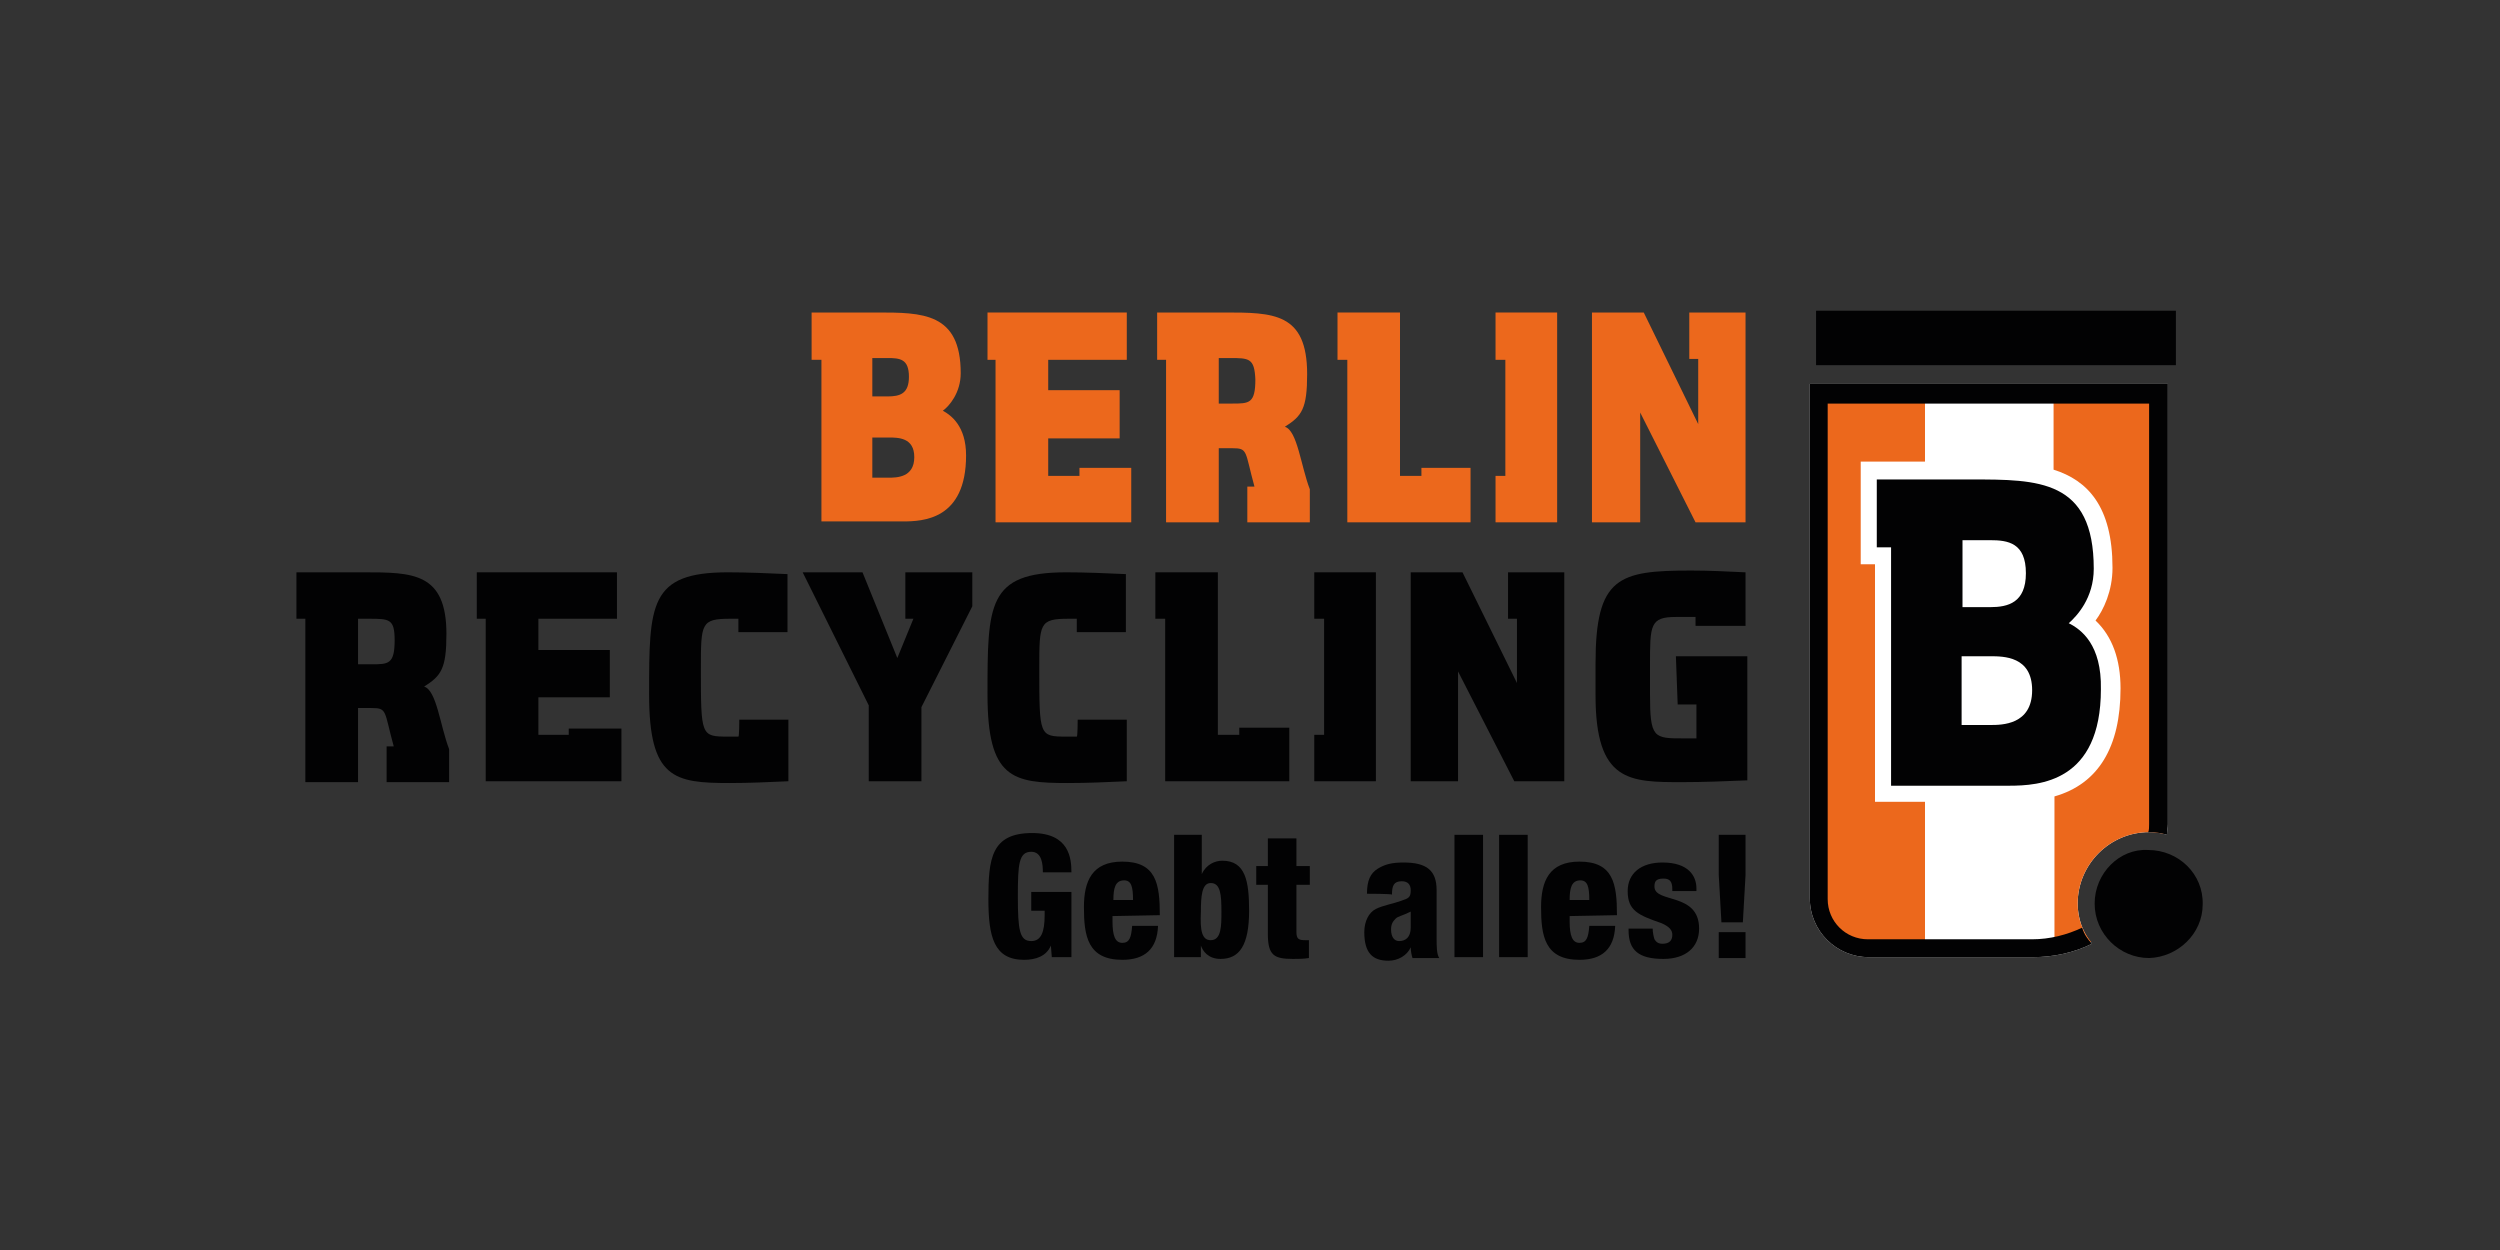 <?xml version="1.0" encoding="UTF-8"?> <svg xmlns="http://www.w3.org/2000/svg" xmlns:xlink="http://www.w3.org/1999/xlink" version="1.1" id="Ebene_1" x="0px" y="0px" viewBox="0 0 280 140" style="enable-background:new 0 0 280 140;" xml:space="preserve"><rect x="0" y="0" width="280" height="140" fill="#333333" stroke="none"/> <style type="text/css"> .st0{fill:#020203;} .st1{fill:#EC681C;} .st2{fill:#FFFFFF;} </style> <g> <path class="st0" d="M116.8,97.7c0-0.9-0.1-2.3-1.3-2.3c-1.4,0-1.5,1.4-1.5,5c0,3.8,0.2,5,1.5,5c1.1,0,1.5-1,1.5-2.9V102h-1.5v-2.1 h4.5v7.3h-2.2l-0.1-1.3l0,0c-0.5,1.2-1.7,1.6-3,1.6c-3.4,0-4-2.6-4-6.8c0-4.5,0.3-7.4,4.9-7.4c4.2,0,4.4,2.9,4.4,4.4L116.8,97.7 L116.8,97.7z"></path> <path class="st0" d="M124.6,102.6v0.6c0,1.6,0.3,2.4,1.1,2.4c0.8,0,1-0.6,1.1-1.9h2.9c-0.1,2.6-1.5,3.8-4,3.8 c-3.9,0-4.3-2.7-4.3-5.9c0-2.9,0.9-5.1,4.3-5.1c3.8,0,4.2,2.5,4.2,6L124.6,102.6L124.6,102.6z M126.9,100.8c0-1.5-0.2-2.2-1-2.2 c-1,0-1.2,0.9-1.2,2.2H126.9z"></path> <path class="st0" d="M131.4,93.5h3.2v4.4l0,0c0.5-1.1,1.5-1.5,2.3-1.5c2.6,0,3,2.3,3,5.6c0,3.9-1.1,5.4-3.2,5.4 c-1.4,0-2-0.9-2.2-1.5l0,0v1.3h-3V93.5z M135.6,105.3c1.2,0,1.2-1.6,1.2-3.2c0-1.9-0.1-3.2-1.2-3.2c-1,0-1.1,1.5-1.1,3.2 C134.4,104.2,134.6,105.3,135.6,105.3"></path> <path class="st0" d="M142,99.1h-1.3v-2.1h1.3v-3.1h3.2v3.1h1.5v2.1h-1.5v5.3c0,0.8,0.3,0.9,1,0.9c0.2,0,0.3,0,0.4,0v2 c-0.6,0.1-1.2,0.1-1.8,0.1c-2.1,0-2.8-0.4-2.8-2.8L142,99.1L142,99.1z"></path> <path class="st0" d="M153.1,100.1c0-1.5,0.4-2.3,1.2-2.8c0.8-0.5,1.6-0.7,2.9-0.7c2.6,0,3.7,0.9,3.7,3.1v5.4c0,0.8,0,1.8,0.3,2.2 h-3c-0.1-0.3-0.2-0.8-0.2-1.2l0,0c-0.4,0.9-1.4,1.5-2.5,1.5c-1.8,0-2.7-0.9-2.7-3.2c0-1.2,0.5-2.2,1.3-2.6c0.8-0.4,2-0.6,2.8-0.9 c0.9-0.3,1.1-0.4,1.1-1.2c0-0.6-0.3-1-1-1c-0.9,0-1.1,0.5-1.1,1.5C155.9,100.1,153.1,100.1,153.1,100.1z M156.7,105.4 c0.7,0,1.3-0.4,1.3-1.5c0-0.9,0-1.4,0-1.8c-1,0.5-1.4,0.5-1.7,0.8c-0.3,0.3-0.5,0.6-0.5,1.2C155.8,105,156.2,105.4,156.7,105.4"></path> </g> <rect x="162.9" y="93.5" class="st0" width="3.2" height="13.7"></rect> <rect x="167.9" y="93.5" class="st0" width="3.2" height="13.7"></rect> <g> <path class="st0" d="M175.8,102.6v0.6c0,1.6,0.3,2.4,1.1,2.4c0.8,0,1-0.6,1.1-1.9h2.9c-0.1,2.6-1.5,3.8-4,3.8 c-3.9,0-4.3-2.7-4.3-5.9c0-2.9,0.9-5.1,4.3-5.1c3.8,0,4.2,2.5,4.2,6L175.8,102.6L175.8,102.6z M178,100.8c0-1.5-0.2-2.2-1-2.2 c-1,0-1.2,0.9-1.2,2.2H178z"></path> <path class="st0" d="M185.1,104c0,0.4,0.1,0.9,0.2,1.2c0.2,0.3,0.4,0.5,0.9,0.5c0.8,0,1.1-0.4,1.1-1c0-0.5-0.3-0.9-1.2-1.3 c-2.6-0.9-3.8-1.4-3.8-3.6c0-2,1.5-3.2,3.9-3.2c2.9,0,3.8,1.5,3.8,2.9v0.3h-2.7v-0.2c0-0.9-0.3-1.2-1-1.2c-0.9,0-1,0.4-1,0.9 c0,1.9,5,0.6,5,4.7c0,2.1-1.5,3.4-4,3.4c-2.8,0-3.9-1-3.9-3.2V104L185.1,104L185.1,104z"></path> </g> <path class="st0" d="M192.5,107.3h3v-2.9h-3V107.3z M192.5,93.5V98l0.3,5.3h2.4l0.3-5.3v-4.5H192.5z"></path> <g> <path class="st1" d="M90.9,35h7.3c5.1,0,9.4,0,9.4,6.8c0,2.2-1.3,3.7-2,4.2c0.9,0.5,2.6,1.7,2.6,5c0,7.2-4.8,7.4-7.1,7.4H92V40.3 h-1.1V35z M97.7,40v4.4h1.7c1.4,0,2.4-0.3,2.4-2.2c0-2-1-2.1-2.4-2.1H97.7z M97.7,49v4.5h1.8c0.9,0,2.9,0,2.9-2.3 c0-2.2-1.8-2.2-2.9-2.2H97.7z"></path> </g> <polygon class="st1" points="110.6,35 110.6,40.3 111.5,40.3 111.5,58.5 126.7,58.5 126.7,52.4 120.9,52.4 120.9,53.3 117.4,53.3 117.4,49.1 125.4,49.1 125.4,43.7 117.4,43.7 117.4,40.3 126.2,40.3 126.2,35 "></polygon> <g> <path class="st1" d="M129.6,35h7.5c5.5,0,9.3,0,9.3,6.9c0,3.9-0.6,4.7-2.5,5.9c1.4,0.4,1.8,4.4,2.8,7v3.7h-7v-4h0.8 c-1.1-4-0.7-4.3-2.5-4.3h-1.5v8.3h-5.9V40.3h-1L129.6,35L129.6,35z M137.7,40.1h-1.2v5.1h1.5c1.9,0,2.6,0,2.6-2.7 C140.5,40.1,139.9,40.1,137.7,40.1"></path> </g> <polygon class="st1" points="149.8,35 149.8,40.3 150.9,40.3 150.9,58.5 164.7,58.5 164.7,52.4 159.2,52.4 159.2,53.3 156.8,53.3 156.8,35 "></polygon> <polygon class="st1" points="167.5,35 167.5,40.3 168.6,40.3 168.6,53.3 167.5,53.3 167.5,58.5 174.4,58.5 174.4,35 "></polygon> <polygon class="st1" points="189.2,35 189.2,40.2 190.2,40.2 190.2,47.5 184.1,35 178.3,35 178.3,58.5 183.7,58.5 183.7,46.2 189.9,58.5 195.5,58.5 195.5,35 "></polygon> <g> <path class="st0" d="M33.2,64.1h7.5c5.5,0,9.3,0,9.3,6.9c0,3.9-0.6,4.7-2.5,5.9c1.4,0.4,1.8,4.4,2.8,7v3.7h-7v-4h0.8 c-1.1-4-0.7-4.3-2.5-4.3h-1.5v8.3h-5.9V69.3h-1V64.1z M41.3,69.3h-1.2v5.1h1.5c1.9,0,2.6,0,2.6-2.7C44.2,69.3,43.6,69.3,41.3,69.3"></path> </g> <polygon class="st0" points="53.4,69.3 53.4,64.1 69.1,64.1 69.1,69.3 60.3,69.3 60.3,72.8 68.3,72.8 68.3,78.1 60.3,78.1 60.3,82.3 63.7,82.3 63.7,81.6 69.6,81.6 69.6,87.5 54.4,87.5 54.4,69.3 "></polygon> <g> <path class="st0" d="M82.8,80.6h5.5v6.9c-2.2,0.1-4.4,0.2-6.6,0.2c-6.2,0-9-0.5-9-9.9c0-10.1,0-13.7,8.8-13.7 c2.2,0,4.5,0.1,6.7,0.2v6.5h-5.5v-1.5c-0.3,0-0.6,0-0.9,0c-3.3,0-3.3,0.5-3.3,5.6c0,7.5,0,7.6,3,7.6h1.2 C82.8,82.5,82.8,80.6,82.8,80.6z"></path> </g> <polygon class="st0" points="89.9,64.1 96.6,64.1 100.5,73.7 102.3,69.3 101.4,69.3 101.4,64.1 108.9,64.1 108.9,67.9 103.2,79.2 103.2,87.5 97.3,87.5 97.3,79 "></polygon> <g> <path class="st0" d="M120.7,80.6h5.5v6.9c-2.2,0.1-4.4,0.2-6.6,0.2c-6.2,0-9-0.5-9-9.9c0-10.1,0-13.7,8.8-13.7 c2.2,0,4.5,0.1,6.7,0.2v6.5h-5.5v-1.5c-0.3,0-0.6,0-0.9,0c-3.3,0-3.3,0.5-3.3,5.6c0,7.5,0,7.6,3,7.6h1.2 C120.7,82.5,120.7,80.6,120.7,80.6z"></path> </g> <polygon class="st0" points="129.4,69.3 129.4,64.1 136.4,64.1 136.4,82.3 138.8,82.3 138.8,81.5 144.4,81.5 144.4,87.5 130.5,87.5 130.5,69.3 "></polygon> <polygon class="st0" points="147.2,64.1 154.1,64.1 154.1,87.5 147.2,87.5 147.2,82.3 148.3,82.3 148.3,69.3 147.2,69.3 "></polygon> <polygon class="st0" points="158,87.5 158,64.1 163.8,64.1 169.9,76.5 169.9,69.3 168.9,69.3 168.9,64.1 175.2,64.1 175.2,87.5 169.6,87.5 163.3,75.2 163.3,87.5 "></polygon> <g> <path class="st0" d="M187.7,73.5h8v13.9c-2.5,0.1-4.9,0.2-7.3,0.2c-5.9,0-9.7,0-9.7-9.7v-3.6c0-9.7,2.6-10.4,10.7-10.4 c2,0,4,0.1,6.1,0.2v6h-5.6v-1h-2.2c-2.9,0-2.9,0.9-2.9,5.4v3.2c0,5,0.4,5,3.8,5h1.4v-3.8h-2.1L187.7,73.5L187.7,73.5z"></path> <path class="st2" d="M232.7,101.2c0-4.4,3.6-8,8-8c0.7,0,1.4,0.1,2,0.3c0-0.4,0.1-0.8,0.1-1.2V43h-40.1v57.6c0,3.7,3,6.6,6.6,6.6 h18.4c2.3,0,4.6-0.5,6.6-1.5C233.3,104.5,232.7,102.9,232.7,101.2"></path> <path class="st1" d="M210,89.8V63.2h-1.6V51.7h7.2v-8.5h-12.6v57.1c0,3.6,2.9,6.5,6.5,6.5h6.1V89.8H210z"></path> <path class="st0" d="M231.7,69.8c0.9-0.8,2.8-2.8,2.8-6.1c0-10-6.2-10-13.7-10h-10.6v7.6h1.6V88h13.2c3.4,0,10.3-0.4,10.3-10.8 C235.4,72.2,233.1,70.5,231.7,69.8 M219.8,60.5h3.1c2,0,4,0.3,4,3.7c0,3.3-2,3.8-4,3.8h-3.1V60.5z M222.9,81.2h-3.2v-7.7h3.2 c1.5,0,4.7,0,4.7,3.8C227.6,81.2,224.2,81.2,222.9,81.2"></path> </g> <rect x="203.4" y="34.8" class="st0" width="40.3" height="6.1"></rect> <g> <path class="st1" d="M232.7,101.2c0-4.4,3.6-8,8-8c0.6,0,1.2,0.1,1.8,0.2c0-0.4,0.1-0.9,0.1-1.4V43.3h-12.6v9.3 c3.8,1.2,6.6,4.1,6.6,11c0,2.6-1,4.7-1.9,5.9c1.9,1.8,2.8,4.4,2.8,7.6c0,6.6-2.5,10.7-7.4,12.1v17.6c1.5-0.3,2.8-0.7,4.1-1.3 C233.2,104.3,232.7,102.8,232.7,101.2"></path> <path class="st0" d="M234.6,101.2c0,3.4,2.8,6.1,6.1,6.1c3.2-0.1,6-2.7,6-6c0.1-3.4-2.7-6.1-6.1-6.1 C237.4,95,234.6,97.8,234.6,101.2"></path> <path class="st0" d="M233.2,103.9c-1.7,0.8-3.6,1.3-5.6,1.3h-18.4c-2.5,0-4.5-2-4.5-4.5V45.2h36v47.1c0,0.3,0,0.7-0.1,0.9h0.1 c0.7,0,1.4,0.1,2,0.3c0-0.4,0.1-0.8,0.1-1.2V43h-40.1v57.6c0,3.7,3,6.6,6.6,6.6h18.4c2.3,0,4.6-0.5,6.6-1.5 C233.8,105.2,233.4,104.6,233.2,103.9"></path> </g> </svg> 